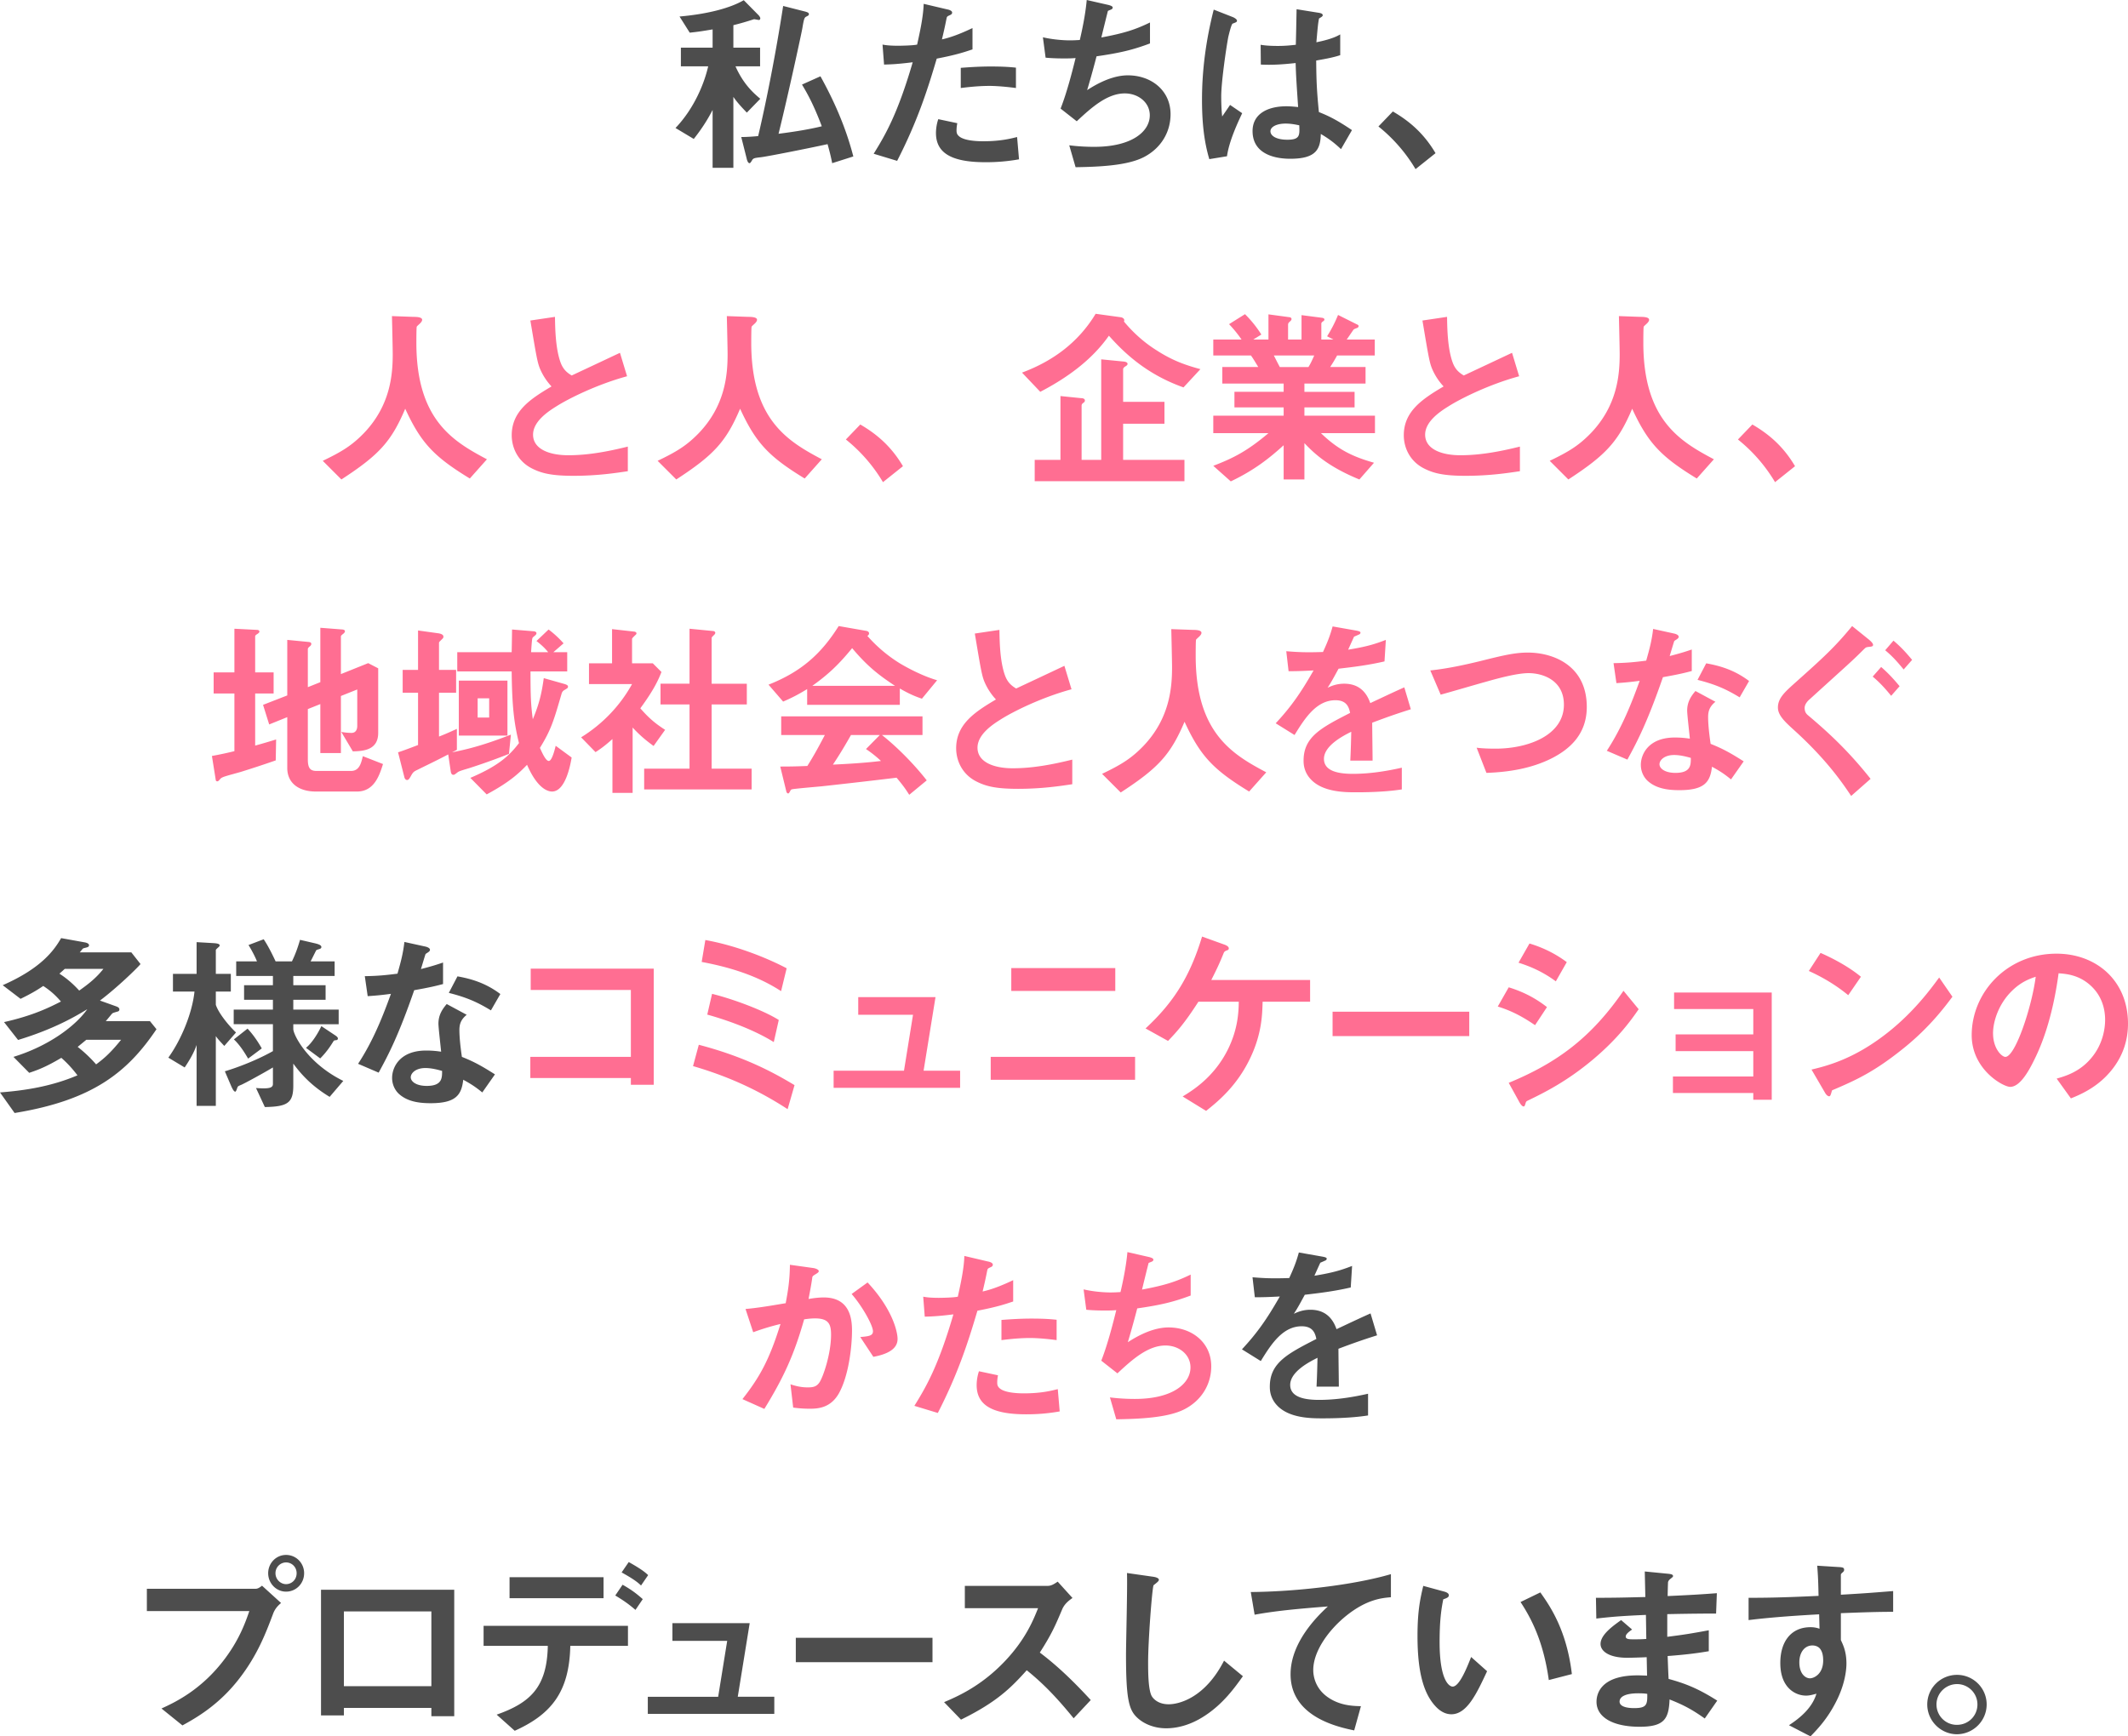 <svg id="_レイヤー_2" xmlns="http://www.w3.org/2000/svg" viewBox="0 0 378.351 308.799"><defs><style>.cls-1{fill:#4d4d4d}.cls-2{fill:#ff6e92}</style></defs><g id="_レイヤー_1-2"><path class="cls-1" d="M132.783 20.03c-.376-.41-1.675-1.71-2.392-2.803v12.612h-3.692V19.55c-.512.991-1.504 2.837-3.35 5.16l-3.246-1.947c3.486-3.658 5.195-8.238 5.81-10.972h-4.853V8.477h5.64V5.229c-1.641.274-2.428.41-4.068.582l-1.812-2.872c5.367-.478 9.195-1.606 11.416-2.905l2.632 2.666c.103.103.308.376.308.547 0 .137-.069.308-.24.308-.102 0-.717-.137-.888-.137a48.54 48.54 0 0 1-3.657 1.06v3.999h4.75v3.315h-4.374c1.435 3.247 3.28 4.82 4.409 5.776l-2.393 2.461zm15.176 8.989c-.205-1.06-.41-1.915-.82-3.384-3.077.683-10.664 2.187-11.827 2.324-1.23.137-1.4.17-1.64.615-.205.342-.308.445-.41.445-.274 0-.445-.513-.513-.855l-.957-3.794c1.06 0 2.358-.102 3.008-.17 1.401-5.914 3.144-14.698 4.443-23.14l3.76.957c.581.136.82.273.82.478 0 .24-.17.308-.376.41-.41.205-.478.24-.786 2.085-.068.513-2.53 11.929-4.238 18.8 1.606-.206 4.956-.65 7.69-1.334-1.572-4.17-2.734-6.084-3.52-7.417l3.281-1.47c2.256 4.068 4.443 8.819 5.845 14.253l-3.76 1.197zM166.549 10.425c-1.675 5.674-3.452 11.177-7.041 18.183l-4.17-1.264c2.05-3.316 4.238-7.007 6.938-16.27-2.734.342-3.896.376-5.092.41l-.274-3.554c.376.068 1.094.205 2.769.205.478 0 2.632-.034 3.384-.205.512-2.325 1.093-4.956 1.162-7.246l4.204.99c.068 0 .854.172.854.548 0 .239-.102.341-.41.478-.444.205-.513.24-.581.581a82.293 82.293 0 0 1-.82 3.726c2.016-.444 4.067-1.367 5.434-2.017v3.794c-1.162.376-2.597.923-6.357 1.64zm8.647 18.423c-6.152 0-8.784-1.71-8.784-5.196 0-.17 0-1.264.41-2.46l3.384.717c-.137.65-.137 1.196-.137 1.265 0 .444.069.718.41 1.025.958.889 3.555.923 4.341.923 3.179 0 5.025-.513 6.016-.752l.342 3.965a33.06 33.06 0 0 1-5.982.513zm.752-13.57c-2.187 0-4.306.274-5.127.376v-3.589c1.778-.136 3.487-.239 5.298-.239 2.393 0 3.486.103 4.512.205v3.623c-2.564-.341-4.17-.376-4.683-.376zM203.336 27.959c-3.008 1.538-8.169 1.709-12.1 1.777l-1.128-3.896c2.085.273 4.034.273 4.444.273 6.767 0 9.878-2.768 9.878-5.605 0-2.324-2.085-3.897-4.444-3.897-3.144 0-5.947 2.53-8.545 4.956l-2.87-2.255c1.161-2.974 2.118-6.768 2.665-8.99-.717.069-1.47.069-2.119.069-.307 0-1.845 0-3.213-.137l-.478-3.623c2.358.547 4.58.547 4.785.547.65 0 1.23-.034 1.777-.069.376-1.606.992-4.443 1.23-7.109l3.897.889c.24.068.718.205.718.444 0 .376-.444.376-.854.615a480.9 480.9 0 0 0-1.163 4.717c4.034-.752 6.05-1.401 8.648-2.666v3.726c-3.008 1.128-5.23 1.674-9.502 2.29-.274 1.06-.991 3.76-1.675 6.015 3.452-2.256 5.845-2.632 7.246-2.632 4.204 0 7.588 2.735 7.588 6.905 0 3.281-1.777 6.118-4.785 7.656zM218.156 27.788l-3.145.513c-1.025-3.418-1.299-7.007-1.299-10.596 0-5.4.752-10.767 2.085-15.996l3.316 1.299c.102.034.82.342.82.683 0 .069-.034.171-.137.24s-.547.239-.649.273c-.24.171-.65 1.914-.752 2.324-.308 1.538-1.265 7.964-1.265 10.596 0 .376 0 2.188.171 3.589l1.402-2.05 2.153 1.469c-.752 1.606-2.324 4.922-2.7 7.656zm20.268-1.265c-1.23-1.162-2.153-1.845-3.589-2.7-.068 2.632-.752 4.41-5.4 4.41-.991 0-6.733 0-6.733-4.922 0-3.077 2.7-4.41 6.015-4.41.684 0 1.402.069 2.085.137-.273-4.067-.376-5.503-.444-7.827-2.222.24-4.067.376-6.187.273l-.034-3.52c.615.102 1.47.205 3.076.205 1.3 0 2.222-.103 3.18-.205.067-2.564.067-2.94.136-6.323l3.828.615c.718.102.82.273.82.478 0 .171-.307.342-.65.547-.204.855-.307 2.359-.478 4.239.957-.206 2.94-.616 4.239-1.402V9.81c-1.402.478-3.18.752-4.273.957.034 3.691.103 5.332.479 9.16 1.333.547 2.802 1.128 5.879 3.213l-1.949 3.383zm-9.843-4.545c-1.607 0-2.7.58-2.7 1.367s.99 1.504 3.007 1.504c2.256 0 2.188-.786 2.12-2.564-.513-.102-1.402-.307-2.427-.307zM247.646 19.824c2.87 1.675 5.468 3.828 7.587 7.417l-3.554 2.837a28.102 28.102 0 0 0-6.597-7.588l2.564-2.666z"/><path class="cls-2" d="M83.531 85.098C77.14 81.2 74.85 78.774 72.047 72.69c-2.495 5.88-4.683 8.238-11.348 12.579l-3.315-3.316c3.35-1.606 5.16-2.7 7.314-4.922 4.717-4.922 5.127-10.39 5.127-14.048 0-.922-.102-5.332-.137-6.767l3.829.137c.376 0 1.538 0 1.538.512 0 .171-.069.308-.274.547-.068.103-.615.547-.683.684s-.069 2.426-.069 2.87c0 13.775 6.631 17.57 12.544 20.714l-3.042 3.418zM101.988 84.62c-4.033 0-5.81-.48-7.52-1.368-2.46-1.299-3.486-3.691-3.486-5.845 0-4.272 3.315-6.46 7.075-8.681a10.763 10.763 0 0 1-2.016-3.077c-.479-1.128-.65-2.119-1.744-8.647l4.375-.65c.035 1.915.069 5.538.992 8.101.478 1.299 1.196 1.846 1.982 2.324 3.93-1.845 4.375-2.05 8.58-4.033l1.264 4.17c-5.4 1.47-10.46 4-12.647 5.4-1.538.957-4.067 2.7-4.067 4.99 0 2.462 2.7 3.658 6.289 3.658 3.555 0 7.11-.684 10.561-1.538v4.375c-2.05.307-5.366.82-9.638.82zM143.071 85.098c-6.391-3.897-8.681-6.324-11.484-12.408-2.495 5.88-4.683 8.238-11.348 12.579l-3.315-3.316c3.35-1.606 5.16-2.7 7.314-4.922 4.717-4.922 5.127-10.39 5.127-14.048 0-.922-.102-5.332-.137-6.767l3.829.137c.376 0 1.538 0 1.538.512 0 .171-.069.308-.274.547-.068.103-.615.547-.683.684s-.069 2.426-.069 2.87c0 13.775 6.631 17.57 12.544 20.714l-3.042 3.418zM152.956 75.493c2.87 1.675 5.468 3.828 7.587 7.417l-3.554 2.837a28.102 28.102 0 0 0-6.597-7.588l2.564-2.666zM210.421 68.896c-6.357-2.255-10.356-5.913-13.261-9.194-3.076 4.375-7.486 7.52-12.202 9.98l-3.248-3.417c5.606-2.085 10.083-5.47 13.091-10.46l4.478.616c.376.068.615.273.615.547 0 .068-.034.17-.068.205 1.674 2.016 3.623 3.76 5.81 5.127 2.598 1.675 4.751 2.53 7.793 3.35l-3.008 3.246zm-26.455 16.68v-3.794h4.58V70.435l3.692.376c.24 0 .65.068.65.41 0 .102 0 .205-.24.41-.103.034-.342.24-.342.478v9.673h3.486V63.906l3.829.376c.478.034.854.137.854.445 0 .205-.273.376-.41.444-.103.068-.376.273-.376.478v5.811h7.349v3.896h-7.35v6.426h10.904v3.794h-26.626zM234.86 77.031c3.041 2.94 5.605 4.17 9.433 5.264l-2.598 2.974c-5.776-2.359-8.203-4.82-9.775-6.46v6.46h-3.691v-6.084c-2.564 2.324-5.23 4.443-9.4 6.425l-3.11-2.768c3.657-1.402 6.084-2.666 9.81-5.81h-9.81V73.92h12.51v-1.47h-8.75v-2.768h8.75v-1.47h-10.904v-2.94h6.392c-.855-1.4-.957-1.572-1.299-2.05h-6.7v-2.837h5.025a21.55 21.55 0 0 0-2.222-2.735l2.837-1.777c.82.82 1.846 1.948 2.906 3.623l-1.436.889h2.7v-4.478l3.794.513c.103 0 .308.137.308.308 0 .205-.171.341-.274.444-.17.137-.341.307-.341.547v2.666h2.392v-4.341l3.692.478c.17.035.376.103.376.308 0 .137-.103.24-.274.342-.102.068-.273.205-.273.376v2.837h2.153l-1.128-.581a23.63 23.63 0 0 0 1.948-3.794l3.418 1.709c.103.034.24.136.24.273s-.137.274-.205.308c-.103.034-.582.205-.684.307-.068.069-1.025 1.504-1.23 1.778h4.99v2.837h-6.7c-.444.82-.786 1.367-1.23 2.05h6.29v2.94h-10.87v1.47h8.92v2.768h-8.92v1.47h12.544v3.11h-9.605zm-8.375-13.808c.445.854.479.957 1.06 2.05h5.093c.41-.649.752-1.435 1.025-2.05h-7.178zM260.596 84.62c-4.033 0-5.81-.48-7.52-1.368-2.46-1.299-3.486-3.691-3.486-5.845 0-4.272 3.316-6.46 7.076-8.681a10.763 10.763 0 0 1-2.017-3.077c-.479-1.128-.65-2.119-1.743-8.647l4.375-.65c.034 1.915.068 5.538.991 8.101.478 1.299 1.196 1.846 1.982 2.324 3.931-1.845 4.375-2.05 8.58-4.033l1.264 4.17c-5.4 1.47-10.459 4-12.646 5.4-1.538.957-4.068 2.7-4.068 4.99 0 2.462 2.7 3.658 6.29 3.658 3.554 0 7.109-.684 10.56-1.538v4.375c-2.05.307-5.365.82-9.638.82zM301.68 85.098C295.29 81.2 293 78.774 290.196 72.69c-2.495 5.88-4.683 8.238-11.348 12.579l-3.315-3.316c3.35-1.606 5.16-2.7 7.314-4.922 4.717-4.922 5.127-10.39 5.127-14.048 0-.922-.102-5.332-.137-6.767l3.829.137c.375 0 1.538 0 1.538.512 0 .171-.069.308-.274.547-.068.103-.615.547-.683.684s-.069 2.426-.069 2.87c0 13.775 6.631 17.57 12.544 20.714l-3.042 3.418zM311.564 75.493c2.872 1.675 5.47 3.828 7.588 7.417l-3.554 2.837A28.102 28.102 0 0 0 309 78.16l2.563-2.666zM49.025 135.23c-2.05.717-4.135 1.4-6.22 2.05-.342.103-1.983.547-2.325.65-.786.239-1.093.341-1.333.615-.205.24-.341.41-.512.41-.137 0-.274-.102-.274-.24l-.683-4.272a66.72 66.72 0 0 0 3.999-.854v-10.254h-3.692v-3.76h3.692v-7.759l4.033.205c.205 0 .41.103.41.308s-.273.342-.342.41c-.17.103-.41.24-.41.445v6.391h3.281v3.76h-3.28v9.263a111.13 111.13 0 0 0 3.725-1.094l-.069 3.725zm14.458 5.537h-7.348c-2.803 0-5.059-1.333-5.059-4.204v-9.024l-3.213 1.299-1.093-3.486 4.306-1.675v-9.878l3.862.376c.206.034.41.102.41.342 0 .17-.102.307-.239.41-.239.205-.376.342-.376.512v6.768l2.222-.889v-9.672l3.965.307c.24.034.41.137.41.308 0 .136-.102.273-.205.376-.205.17-.513.376-.513.547v6.699l4.854-1.948 1.777.922v11.485c0 3.042-2.598 3.247-4.512 3.281l-2.05-3.452c.615.102 1.23.17 1.811.17.991 0 1.026-.99 1.026-1.23v-6.494l-2.906 1.162v10.152h-3.657v-8.716l-2.222.889v8.955c0 1.709.547 2.05 1.607 2.05h6.05c1.47 0 1.811-1.298 2.119-2.631l3.589 1.4c-.616 1.95-1.538 4.889-4.615 4.889zM90.495 134.067c-3.11 1.265-6.597 2.393-7.143 2.564-1.607.478-1.778.547-2.085.786-.445.342-.479.376-.684.376-.308 0-.41-.376-.444-.615l-.445-3.008c-2.7 1.401-3.554 1.777-5.468 2.734-.65.308-.787.41-1.163 1.094-.307.547-.444.718-.683.718-.342 0-.479-.41-.513-.615l-1.094-4.307c.82-.273 1.23-.41 3.555-1.299v-9.297h-2.734v-4.067h2.734v-7.007l3.692.513c.136.034.82.136.82.58 0 .206-.069.274-.205.41-.513.514-.581.548-.581.719v4.785h3.042v4.067h-3.042v7.793c.888-.342 1.675-.683 3.178-1.367v3.726c-.376.205-.478.239-.854.444 2.358-.479 5.093-1.06 10.459-3.145l-.342 3.418zm7.656 6.7c-.752 0-2.597-.513-4.443-4.751-1.572 1.64-3.247 3.144-7.178 5.263l-2.905-2.94c4.785-2.05 6.802-3.759 8.647-6.186-.888-3.589-1.23-6.528-1.298-12.749H81.3v-3.418h9.673c.034-1.162.068-3.999.068-4.033l3.76.308c.17 0 .58.068.58.342 0 .205-.17.341-.204.376-.274.239-.479.376-.513.512-.102.24-.205 2.085-.24 2.495h3.043c-.65-.786-1.162-1.264-2.085-1.982l2.153-2.05c.65.478 1.675 1.332 2.666 2.46l-1.811 1.572h2.46v3.418h-6.528c0 4.41.069 5.982.41 8.511 1.128-2.7 1.573-4.58 1.949-7.314l3.623 1.025c.615.17.683.342.683.479 0 .239-.068.273-.58.58-.308.171-.445.342-.548.65-1.401 4.82-1.845 6.392-3.862 9.673.274.58.991 2.324 1.572 2.324.547 0 1.026-1.846 1.23-2.7l2.838 2.085c-.24 1.435-1.128 6.05-3.487 6.05zm-16.577-9.947v-9.775h8.648v9.775h-8.648zm5.4-6.63h-2.05v3.417h2.05v-3.418zM116.205 132.666c-1.026-.752-2.29-1.709-3.726-3.281v11.62h-3.589v-9.57c-1.162 1.026-1.88 1.607-3.008 2.325l-2.563-2.632c3.76-2.324 6.904-5.571 9.057-9.468h-7.656v-3.691h4.102v-6.084l3.965.444c.205.034.376.137.376.308 0 .136-.137.273-.24.342-.478.478-.547.546-.547.683v4.307h3.692l1.538 1.538c-.513 1.299-1.265 3.076-3.76 6.46 1.607 1.846 2.769 2.768 4.41 3.828l-2.051 2.871zm-1.675 7.725v-3.692h8.066v-11.416h-5.16v-3.691h5.16v-9.776l4.204.41c.171 0 .376.137.376.308 0 .103-.068.24-.17.342-.274.273-.48.444-.48.581v8.135h6.256v3.691h-6.255V136.7h7.11v3.692H114.53zM163.916 124.258c-1.744-.581-2.906-1.23-3.931-1.812v2.906H143.51v-2.803c-1.743 1.06-2.768 1.572-4.272 2.222l-2.598-3.008c5.81-2.29 9.365-5.469 12.476-10.425l4.887.854c.274.035.513.205.513.445a.487.487 0 0 1-.307.444 25.498 25.498 0 0 0 5.776 4.888c1.196.718 3.93 2.221 6.63 3.008l-2.7 3.28zm-2.256 17.09c-.342-.513-.752-1.265-2.256-3.042-4.683.58-12.373 1.435-13.364 1.538-.718.068-4.341.376-5.162.512-.17.035-.273.103-.341.24-.205.41-.308.512-.41.512s-.274-.136-.308-.307l-1.094-4.478c2.153 0 3.11-.034 4.82-.102.854-1.367 1.572-2.564 3.11-5.503h-7.759v-3.316h25.122v3.316h-7.212c2.94 2.324 5.947 5.469 7.964 8.066l-3.11 2.564zm-10.152-26.08c-2.46 3.008-4.272 4.683-7.075 6.7h14.697c-2.905-1.914-4.922-3.487-7.622-6.7zm2.461 17.945 2.461-2.495h-5.127c-1.606 2.837-2.597 4.34-3.213 5.263 2.871-.136 5.708-.307 8.545-.649a20.673 20.673 0 0 0-2.666-2.12zM181.008 140.288c-4.033 0-5.81-.478-7.52-1.367-2.46-1.299-3.486-3.692-3.486-5.845 0-4.272 3.316-6.46 7.076-8.681a10.763 10.763 0 0 1-2.017-3.077c-.478-1.128-.65-2.119-1.743-8.647l4.375-.65c.034 1.915.068 5.538.991 8.101.479 1.299 1.196 1.846 1.983 2.324 3.93-1.845 4.375-2.05 8.579-4.033l1.264 4.17c-5.4 1.47-10.459 3.999-12.646 5.4-1.538.957-4.068 2.7-4.068 4.99 0 2.462 2.7 3.658 6.29 3.658 3.554 0 7.109-.684 10.561-1.538v4.375c-2.05.307-5.366.82-9.639.82zM222.092 140.767c-6.392-3.897-8.682-6.324-11.485-12.408-2.495 5.88-4.682 8.238-11.347 12.578l-3.316-3.315c3.35-1.606 5.161-2.7 7.315-4.922 4.717-4.922 5.127-10.39 5.127-14.048 0-.923-.103-5.332-.137-6.767l3.828.136c.376 0 1.538 0 1.538.513 0 .171-.068.308-.273.547-.069.103-.615.547-.684.684s-.068 2.426-.068 2.87c0 13.775 6.63 17.57 12.544 20.714l-3.042 3.418zM243.973 128.53c0 1.333.068 5.572.068 6.734h-3.964c.102-1.949.136-3.623.17-5.127-1.298.65-4.853 2.426-4.853 4.82 0 2.22 2.632 2.665 5.127 2.665 2.94 0 5.845-.444 8.716-1.094v3.863c-3.247.512-7.041.512-8.135.512-1.914 0-5.879 0-8.032-2.29-1.299-1.367-1.299-2.87-1.299-3.35 0-4.238 3.145-5.844 8.271-8.476-.205-1.025-.615-2.256-2.597-2.256-3.35 0-5.4 3.11-7.28 6.187l-3.35-2.085c2.7-2.905 4.41-5.332 6.733-9.4-1.948.103-3.007.137-4.443.137l-.41-3.555c2.05.171 3.554.24 6.528.137.855-1.846 1.299-3.042 1.71-4.546l4.272.752c.102.034.683.103.683.342 0 .205-.137.308-.342.376-.068.034-.752.342-.786.342-.034.034-.888 1.948-1.06 2.324 3.145-.513 4.683-.957 6.7-1.743l-.24 3.828c-3.076.718-5.878 1.025-8.168 1.299-1.094 2.016-1.368 2.495-1.949 3.384.445-.205 1.47-.718 2.94-.718 2.358 0 3.862 1.196 4.648 3.452 4-1.88 4.444-2.085 6.05-2.803l1.162 3.897c-2.7.854-4.34 1.435-6.87 2.392zM275.904 134.854c-3.59 1.811-7.622 2.46-11.621 2.597l-1.743-4.477c1.025.136 2.29.17 3.35.17 5.844 0 12.167-2.392 12.167-7.827 0-4.306-3.691-5.605-6.289-5.605-1.948 0-5.195.854-7.588 1.538-1.264.342-6.87 1.982-8.032 2.29l-1.846-4.307c3.247-.341 6.529-1.093 8.784-1.64 4.102-1.026 6.221-1.538 8.545-1.538 4.58 0 10.494 2.324 10.494 9.673 0 4.99-3.213 7.587-6.221 9.126zM295.666 120.43c-2.769 7.998-4.546 11.416-6.323 14.663l-3.657-1.572c2.734-4.17 4.443-8.58 5.844-12.442-1.572.205-2.529.308-4.135.41l-.513-3.554c2.256-.035 3.691-.171 5.81-.445.581-2.05.992-3.554 1.23-5.64l3.726.82c.171.035.82.206.82.582 0 .342-.58.547-.785.752-.035.034-.684 2.222-.82 2.666 2.016-.513 3.041-.855 3.93-1.162v3.828c-1.162.308-2.222.581-5.127 1.094zm12.1 18.183c-1.162-.957-2.051-1.538-3.384-2.256-.308 2.735-1.333 4.17-5.81 4.17-2.188 0-4.136-.341-5.572-1.606-.547-.479-1.265-1.47-1.265-2.905 0-1.846 1.333-4.854 6.05-4.854 1.128 0 1.983.103 2.666.205-.068-.786-.478-4.272-.478-4.99 0-1.64.786-2.666 1.47-3.486l3.554 1.914c-1.094.888-1.299 1.743-1.299 2.734 0 .718.069 2.222.445 4.751 2.255.889 3.725 1.743 5.878 3.11l-2.255 3.213zm-10.118-4.34c-1.777 0-2.597.956-2.597 1.64 0 .752.957 1.538 2.837 1.538 2.768 0 2.734-1.435 2.734-2.666-.615-.17-1.811-.513-2.974-.513zm11.656-10.254c-2.256-1.368-4.102-2.256-7.486-3.11l1.538-2.94c2.53.444 5.093 1.23 7.623 3.144l-1.675 2.906zM332.412 115.03c-.683.068-.65.102-1.025.444-2.188 2.187-2.564 2.46-9.673 8.92-.205.171-.855.787-.855 1.504 0 .684.274 1.026.547 1.265 3.282 2.769 7.007 6.084 11.177 11.348l-3.452 3.042c-1.402-2.085-4.17-6.255-9.98-11.553-1.778-1.606-3.043-2.769-3.043-4.17 0-1.675 1.197-2.734 3.18-4.512 4.818-4.306 6.972-6.254 10.014-9.98l3.008 2.427c.102.102.717.58.717.923 0 .273-.307.307-.615.341zm3.828 8.715c-1.025-1.265-2.016-2.358-3.281-3.418l1.504-1.709c1.606 1.402 2.53 2.53 3.281 3.418l-1.504 1.71zm2.222-4.683c-1.23-1.503-2.085-2.426-3.281-3.417l1.47-1.71c1.503 1.265 2.46 2.393 3.315 3.419l-1.504 1.709z"/><path class="cls-1" d="M2.598 197.94 0 194.281c4.41-.342 9.126-1.06 13.774-3.042-.888-1.162-1.743-2.12-2.87-3.11-2.598 1.538-3.966 2.085-5.709 2.666l-2.802-2.837c6.46-1.983 11.142-5.64 13.125-8.477-1.914 1.162-5.777 3.487-12.305 5.469l-2.495-3.179c5.195-1.162 8.1-2.632 10.117-3.657-.923-1.06-1.743-1.846-3.145-2.769-1.264.855-2.29 1.436-4.033 2.29L.48 175.21c7.006-3.076 9.194-6.324 10.39-8.374l4.17.752c.41.068.786.239.786.512 0 .205-.137.308-.273.342-.103.069-.684.171-.786.24s-.479.58-.581.683h9.16l1.64 2.085c-.65.786-4.101 4.136-7.212 6.494l2.872 1.026c.273.102.58.239.58.546 0 .24-.136.308-.205.342-.17.069-.922.24-1.06.376-.17.171-.956 1.162-1.161 1.367h7.861l1.162 1.436c-5.093 7.554-11.21 12.612-25.224 14.902zm8.92-25.636c-.375.342-.41.376-.956.855 1.333.854 2.46 1.846 3.52 3.008 1.846-1.3 3.076-2.324 4.307-3.863h-6.87zm3.829 12.613c-.752.615-.82.683-1.538 1.264a23.838 23.838 0 0 1 3.28 3.11c1.47-1.093 2.564-2.05 4.444-4.374h-6.186zM39.877 186.01c-.991-1.06-1.162-1.264-1.504-1.743v12.408h-3.418V185.84c-.513 1.504-1.367 2.87-2.12 3.999l-2.904-1.744c2.426-3.383 4.272-8.1 4.648-11.757h-3.828v-3.145h4.204v-5.64l2.94.171c.58.035 1.162.103 1.162.41 0 .137-.103.206-.171.274-.171.17-.513.444-.513.547v4.238h2.666v3.145h-2.666v2.358c.547 1.64 2.495 3.897 3.589 4.922l-2.085 2.393zm18.73 9.058c-2.597-1.572-4.648-3.418-6.46-5.913v3.897c0 3.076-.99 3.76-5.058 3.828l-1.572-3.384c2.29.17 3.007 0 3.007-.718v-2.94c-1.47.89-4.956 2.803-5.605 3.077-.547.239-.615.239-.718.512-.137.376-.24.718-.376.718-.273 0-.58-.683-.718-.991l-1.128-2.632c2.632-.786 6.016-2.153 8.545-3.589v-4.785h-6.972v-2.597h6.972v-1.744h-5.127v-2.597h5.127v-1.64h-6.528v-2.599h3.691c-.307-.786-.888-1.914-1.503-2.905l2.7-1.025c.923 1.367 1.777 3.213 2.119 3.93h2.905c.65-1.367 1.026-2.426 1.436-3.828l2.802.65c.24.068.992.239.992.615 0 .17-.069.308-.479.41-.307.103-.376.103-.444.205-.034.034-.82 1.64-.991 1.948h4.272v2.598h-7.349v1.64h5.743v2.598h-5.743v1.744h8.067v2.597h-8.067v.855c0 .99 2.461 6.05 8.887 9.228l-2.427 2.837zm-14.492-6.802c-.478-.82-1.367-2.324-2.53-3.418l2.428-1.914c1.162 1.23 2.05 2.666 2.529 3.52l-2.427 1.812zm15.62-3.28c-.307.033-.341.067-.41.136-.444.718-1.162 1.88-2.392 3.11l-2.53-1.88c1.094-.888 2.12-2.563 2.735-3.862l2.46 1.64c.103.069.48.308.48.548 0 .273-.24.307-.343.307zM73.646 176.098c-2.769 7.998-4.546 11.416-6.323 14.663l-3.657-1.572c2.734-4.17 4.443-8.579 5.844-12.441-1.572.205-2.529.307-4.135.41l-.513-3.555c2.256-.034 3.691-.17 5.81-.444.581-2.05.992-3.555 1.23-5.64l3.726.82c.171.035.82.206.82.582 0 .341-.58.547-.785.752-.035.034-.684 2.221-.82 2.666 2.016-.513 3.041-.855 3.93-1.162v3.828c-1.162.307-2.222.58-5.127 1.093zm12.1 18.184c-1.162-.957-2.051-1.538-3.384-2.256-.308 2.734-1.333 4.17-5.81 4.17-2.188 0-4.136-.342-5.572-1.606-.547-.479-1.265-1.47-1.265-2.906 0-1.845 1.333-4.853 6.05-4.853 1.128 0 1.983.102 2.666.205-.068-.786-.478-4.273-.478-4.99 0-1.641.786-2.666 1.47-3.487l3.554 1.914c-1.094.889-1.299 1.744-1.299 2.735 0 .718.069 2.221.445 4.75 2.255.89 3.725 1.744 5.878 3.111l-2.255 3.213zm-10.118-4.34c-1.777 0-2.597.956-2.597 1.64 0 .752.957 1.538 2.837 1.538 2.768 0 2.734-1.436 2.734-2.666-.615-.171-1.811-.513-2.974-.513zm11.656-10.255c-2.256-1.367-4.102-2.256-7.486-3.11l1.538-2.94c2.53.445 5.093 1.23 7.623 3.145l-1.675 2.905z"/><path class="cls-2" d="M112.166 192.915v-1.196H94.29v-3.76h17.876v-11.895H94.358v-3.794h21.875v20.645h-4.067zM140.036 197.256c-5.093-3.316-10.46-5.81-16.817-7.657l1.026-3.794c7.963 2.085 13.056 4.786 17.021 7.178l-1.23 4.273zm-1.162-20.987c-4.239-2.768-9.16-4.272-14.117-5.195l.65-3.897c5.195.923 10.698 3.042 14.458 5.025l-.991 4.067zm-1.3 9.058c-3.998-2.495-9.228-4.17-11.825-4.888l.854-3.691c3.76.923 9.229 2.973 11.86 4.648l-.888 3.93zM148.215 193.462v-3.042h12.51l1.606-9.947h-9.741v-3.144h13.74l-2.12 13.09h6.495v3.043h-22.49zM176.146 192.026v-4.067h25.669v4.067h-25.669zm3.657-15.79v-4.068h18.491v4.067h-18.49zM224.49 178.15c-.07 2.152-.103 5.536-2.12 9.843-2.427 5.23-6.05 8.066-7.93 9.57L210.27 195c1.744-1.06 5.538-3.384 7.999-8.272 1.845-3.691 1.948-6.733 1.982-8.579h-7.178c-2.46 3.828-3.828 5.332-5.4 6.973l-4-2.222c5.06-4.682 7.93-9.33 10.05-16.338l3.896 1.402c.205.068.855.307.855.683 0 .24-.103.308-.445.41-.341.171-.376.205-.547.65-.546 1.333-.957 2.29-2.119 4.58h17.569v3.862h-8.443zM236.927 184.267v-4.34h24.302v4.34h-24.302zM272.928 182.32c-1.607-1.095-3.726-2.428-6.631-3.316l1.948-3.418c2.564.786 4.751 1.914 6.802 3.52l-2.12 3.213zm10.322 6.083c-4.683 3.93-8.613 5.879-11.724 7.383-.136.068-.205.17-.273.376-.137.478-.205.615-.342.615-.342 0-.718-.65-.854-.923l-1.812-3.281c8.613-3.555 14.663-8.032 20.405-16.372l2.7 3.281c-1.298 1.88-3.588 5.127-8.1 8.921zm-6.63-13.877c-2.017-1.504-4.205-2.563-6.632-3.315l1.949-3.418c2.597.786 4.75 1.914 6.63 3.315l-1.948 3.418zM311.728 195.58v-1.195h-14.287v-2.94h14.287v-4.512h-13.809v-2.973h13.809v-4.512h-14.082v-2.94h17.363v19.073h-3.281zM328.609 176.987c-1.948-1.606-4.273-3.076-7.007-4.307l2.085-3.212c2.256.99 5.024 2.46 7.178 4.238l-2.256 3.281zm10.015 9.297c-5.4 4.375-8.648 5.81-12.886 7.622-.171.479-.24 1.06-.513 1.06-.205 0-.513-.205-.752-.65l-2.392-4.101c2.734-.65 7.211-1.812 12.68-5.913 5.23-3.897 8.511-8.409 10.015-10.46l2.358 3.419c-1.333 1.777-3.999 5.366-8.51 9.023zM376.163 189.326c-2.563 3.794-6.118 5.264-7.964 6.016l-2.53-3.521c1.539-.444 4.068-1.162 6.153-3.657 2.085-2.461 2.461-5.298 2.461-6.802 0-1.88-.547-4.17-2.46-5.981-2.154-2.051-4.547-2.188-5.811-2.29-1.094 8.134-3.11 12.92-4.239 15.21-1.025 2.119-2.597 4.99-4.375 4.99-1.23 0-6.836-3.076-6.836-9.195 0-7.587 6.255-14.492 15.074-14.492 7.11 0 12.715 4.82 12.715 12.442 0 3.007-.923 5.4-2.188 7.28zm-18.389-13.16c-2.426 2.325-3.418 5.504-3.418 7.589 0 2.768 1.573 4.204 2.188 4.204 1.777 0 4.717-8.921 5.4-14.253-.99.342-2.529.854-4.17 2.46zM149.092 247.9c-1.47 2.495-3.657 2.632-5.127 2.632-.923 0-1.983-.068-2.94-.205l-.478-4.136c.752.24 1.743.547 3.076.547 1.025 0 1.572-.17 2.05-.854.65-.923 2.086-5.059 2.086-8.511 0-1.812-.376-2.905-2.837-2.905-.615 0-1.299.068-1.948.17-1.778 6.255-3.59 10.254-7.076 15.928l-3.896-1.743c3.008-3.828 4.75-6.87 6.768-13.364a43.03 43.03 0 0 0-4.854 1.47l-1.367-4.136c2.495-.205 5.64-.786 7.143-1.026.41-2.187.718-3.999.752-6.836l4.17.581c.274.035.957.24.957.547 0 .137-.068.24-.444.479-.615.376-.684.41-.718.752-.17 1.23-.41 2.427-.65 3.725.753-.136 1.778-.273 2.701-.273 4.648 0 5.024 3.794 5.024 5.879 0 2.837-.58 8.135-2.392 11.28zm6.186-6.597-2.324-3.52c1.47-.137 2.256-.205 2.256-1.025 0-1.06-1.914-4.478-3.794-6.631l2.837-2.051c4.477 4.785 5.332 8.818 5.332 10.049 0 1.948-2.12 2.768-4.307 3.178zM173.783 233.1c-1.675 5.674-3.452 11.177-7.041 18.184l-4.17-1.265c2.05-3.315 4.238-7.007 6.938-16.27-2.734.343-3.896.377-5.093.41l-.273-3.554c.376.069 1.094.205 2.769.205.478 0 2.631-.034 3.383-.205.513-2.324 1.094-4.956 1.162-7.246l4.205.991c.068 0 .854.171.854.547 0 .24-.102.342-.41.479-.444.205-.513.239-.581.58a82.293 82.293 0 0 1-.82 3.726c2.016-.444 4.067-1.367 5.434-2.016v3.794c-1.162.376-2.598.923-6.357 1.64zm8.647 18.423c-6.152 0-8.784-1.709-8.784-5.195 0-.171 0-1.265.41-2.461l3.384.718c-.137.65-.137 1.196-.137 1.264 0 .445.069.718.41 1.026.957.888 3.555.923 4.341.923 3.179 0 5.025-.513 6.016-.752l.342 3.964a33.06 33.06 0 0 1-5.982.513zm.752-13.57c-2.187 0-4.307.274-5.127.377v-3.589c1.778-.137 3.487-.24 5.298-.24 2.393 0 3.486.103 4.512.206v3.623c-2.564-.342-4.17-.376-4.683-.376zM210.57 250.635c-3.008 1.538-8.17 1.709-12.1 1.777l-1.128-3.897c2.085.274 4.033.274 4.444.274 6.767 0 9.878-2.769 9.878-5.606 0-2.324-2.085-3.896-4.444-3.896-3.144 0-5.947 2.53-8.545 4.956l-2.87-2.256c1.161-2.974 2.118-6.768 2.665-8.99-.718.07-1.47.07-2.119.07-.308 0-1.846 0-3.213-.138l-.478-3.623c2.358.547 4.58.547 4.785.547.65 0 1.23-.034 1.777-.068.376-1.607.991-4.443 1.23-7.11l3.897.89c.24.068.718.204.718.444 0 .376-.444.376-.855.615a480.9 480.9 0 0 0-1.162 4.717c4.033-.752 6.05-1.402 8.648-2.666v3.725c-3.008 1.128-5.23 1.675-9.502 2.29-.274 1.06-.991 3.76-1.675 6.016 3.452-2.256 5.845-2.632 7.246-2.632 4.204 0 7.588 2.734 7.588 6.904 0 3.282-1.777 6.118-4.785 7.657z"/><path class="cls-1" d="M237.971 239.868c0 1.333.069 5.571.069 6.733h-3.965c.102-1.948.136-3.623.17-5.127-1.298.65-4.853 2.427-4.853 4.82 0 2.221 2.632 2.666 5.127 2.666 2.94 0 5.845-.445 8.716-1.094v3.862c-3.247.513-7.041.513-8.135.513-1.914 0-5.879 0-8.032-2.29-1.299-1.367-1.299-2.871-1.299-3.35 0-4.238 3.145-5.844 8.272-8.476-.206-1.026-.616-2.256-2.598-2.256-3.35 0-5.4 3.11-7.28 6.186l-3.35-2.085c2.7-2.905 4.41-5.332 6.733-9.399-1.948.103-3.007.137-4.443.137l-.41-3.555c2.05.171 3.555.24 6.528.137.855-1.846 1.299-3.042 1.71-4.546l4.272.752c.102.034.683.102.683.342 0 .205-.137.307-.342.376-.068.034-.752.341-.786.341-.034.035-.888 1.949-1.06 2.325 3.145-.513 4.683-.957 6.7-1.743l-.24 3.828c-3.076.717-5.878 1.025-8.168 1.298-1.094 2.017-1.367 2.496-1.949 3.384.445-.205 1.47-.718 2.94-.718 2.358 0 3.862 1.197 4.648 3.453 4-1.88 4.444-2.085 6.05-2.803l1.162 3.896c-2.7.855-4.34 1.436-6.87 2.393zM48.569 286.958c-1.299 3.452-2.769 7.348-6.016 11.552-3.657 4.751-7.759 7.042-10.117 8.34l-3.726-3.007c2.325-1.06 7.178-3.316 11.348-8.956 2.598-3.486 3.657-6.596 4.273-8.374H26.113v-3.964h19.346c.41 0 .786-.274 1.127-.547l3.384 3.076c-.547.478-1.06.991-1.401 1.88zm2.29-3.897c-1.743 0-3.179-1.47-3.179-3.281 0-1.777 1.402-3.247 3.179-3.247 1.811 0 3.213 1.47 3.213 3.247 0 1.846-1.436 3.281-3.213 3.281zm0-5.195c-.991 0-1.88.82-1.88 1.914 0 1.128.923 1.948 1.88 1.948.991 0 1.88-.786 1.88-1.948 0-1.094-.855-1.914-1.88-1.914zM76.695 305.21v-1.47H61.143v1.333h-4.067v-22.354h23.686v22.49h-4.067zm0-18.628H61.143v13.296h15.552v-13.296zM101.396 292.7c-.17 8.1-3.281 12.134-9.878 15.107l-3.213-2.87c6.016-2.12 8.955-4.923 9.092-12.237H85.981v-3.555h25.669v3.555h-10.254zm-10.8-8.477v-3.725h16.713v3.725H90.595zm22.387 2.085c-1.538-1.333-2.7-2.016-3.589-2.563l1.299-1.914c1.504.854 2.392 1.504 3.589 2.563l-1.3 1.914zm.991-4.34c-.58-.547-1.23-1.094-3.452-2.325l1.265-1.845c2.255 1.264 2.905 1.811 3.452 2.324l-1.265 1.846zM115.177 304.8v-3.042h12.51l1.606-9.947h-9.741v-3.144h13.74l-2.12 13.09h6.495v3.043h-22.49zM141.492 295.605v-4.34h24.301v4.34h-24.301zM190.891 305.586c-3.11-3.828-5.537-6.29-8.34-8.545-2.734 3.042-5.263 5.64-11.69 8.784l-3.007-3.11c2.222-.957 6.563-2.769 10.903-7.383 3.692-3.93 5.025-7.383 5.81-9.331h-13.022v-3.965h14.732c.65 0 1.162-.342 1.777-.752l2.632 2.905c-.684.479-1.435 1.06-1.846 2.051-1.162 2.734-1.811 4.307-3.964 7.656 3.315 2.495 6.254 5.4 9.057 8.443l-3.042 3.247zM214.146 305.176c-2.87 1.88-5.366 2.187-6.801 2.187-2.154 0-3.897-.786-4.99-1.743-1.607-1.401-2.154-3.145-2.154-11.348 0-2.085.274-12.236.171-14.526l4.546.65c.82.102 1.128.341 1.128.546 0 .274-.41.547-.957.991-.274.889-.957 9.912-.957 13.672 0 1.572 0 4.888.65 6.05.068.103.82 1.436 3.007 1.436 1.914 0 6.494-1.197 9.844-7.76l3.35 2.77c-1.402 1.948-3.453 4.887-6.837 7.075zM239.336 287.368c-3.007 2.427-5.844 6.22-5.844 9.639 0 1.162.41 3.28 2.529 4.785 2.153 1.538 4.512 1.606 5.947 1.64l-1.196 4.307c-2.769-.581-11.313-2.358-11.313-9.98 0-5.845 5.024-10.562 6.63-12.066-4.34.342-8.955.718-13.022 1.47l-.684-4.033c8.033-.069 18.252-1.23 24.917-3.18v4.102c-1.47.137-4.238.308-7.964 3.316zM258.042 304.868c-1.093 0-1.948-.581-2.529-1.128-2.392-2.324-3.486-6.323-3.486-12.817 0-4.375.478-6.597 1.025-8.887l3.76 1.025c.24.069.786.24.786.65 0 .376-.41.512-.991.717-.376 1.88-.65 3.863-.65 7.623 0 6.665 1.641 7.895 2.325 7.895 1.23 0 2.632-3.623 3.281-5.264l2.837 2.53c-1.88 4.033-3.589 7.656-6.358 7.656zm17.33-6.084c-.992-7.11-3.247-11.143-5.025-13.877l3.52-1.709c1.641 2.324 4.683 6.63 5.606 14.526l-4.101 1.06zM303.098 305.62c-2.222-1.572-3.726-2.393-6.255-3.384-.137 3.486-.957 4.854-5.332 4.854-4.717 0-7.656-1.675-7.656-4.444 0-.991.341-4.956 8.032-4.682l.957.034-.069-3.281c-.615.034-2.495.102-3.486.102-3.144 0-4.717-1.128-4.717-2.46 0-1.676 2.324-3.282 3.658-4.24l1.948 1.676c-.615.444-1.128.82-1.128 1.264 0 .479.718.479 1.299.479 1.128 0 1.572 0 2.358-.069l-.068-4.272c-3.931.17-5.88.308-8.819.65l-.068-3.692c3.896 0 5.742-.068 8.784-.137l-.102-4.546 4.17.41c.649.069.854.171.854.41 0 .137-.068.172-.444.48-.137.102-.376.307-.445.614 0 .035-.034.684-.068 2.461 4.375-.205 5.537-.273 8.75-.512l-.137 3.623c-3.794 0-6.972.068-8.681.102v4.033c2.973-.375 4.238-.58 7.382-1.162v3.726c-1.47.24-3.28.547-7.314.854.068 1.71.068 2.051.17 4.068 2.838.786 5.094 1.606 8.648 3.862l-2.221 3.179zm-11.827-4.478c-2.221 0-3.315.581-3.315 1.47 0 1.162 2.188 1.162 2.598 1.162 2.221 0 2.358-.615 2.324-2.53-.376-.067-.82-.102-1.607-.102zM327.3 286.89v4.785c.376.82.991 2.016.991 4.17 0 .99-.205 3.52-1.743 6.596-1.572 3.179-3.418 5.093-4.649 6.358l-3.828-1.983c2.051-1.333 4.136-3.11 4.888-5.605-.752.205-1.265.341-1.846.341a4.304 4.304 0 0 1-2.802-1.06c-1.402-1.23-1.778-3.075-1.778-4.75 0-3.76 1.88-6.357 5.366-6.357.65 0 1.128.102 1.607.273l-.068-2.564c-3.042.171-8.204.479-12.544 1.026v-3.965c2.324 0 5.263 0 12.441-.342-.034-1.06-.034-2.87-.24-5.366l3.795.24c.786.033.99.136.99.478 0 .205-.067.307-.307.512s-.273.274-.273.41v3.521c4.75-.273 5.81-.376 9.297-.65v3.692c-2.598 0-4.854.069-9.297.24zm-3.794 6.22c-.342-.342-.82-.478-1.265-.478-1.367 0-2.324 1.196-2.324 3.007 0 2.051 1.094 2.837 1.88 2.837.718 0 2.358-.752 2.358-3.178 0-.718-.102-1.607-.65-2.188zM353.221 303.125c0 2.905-2.358 5.263-5.263 5.298-2.906 0-5.298-2.393-5.298-5.298 0-2.94 2.392-5.264 5.298-5.264 2.87 0 5.263 2.324 5.263 5.264zm-8.92 0c0 2.016 1.64 3.657 3.657 3.623 2.016 0 3.623-1.607 3.623-3.623s-1.641-3.623-3.623-3.623-3.658 1.606-3.658 3.623z"/></g></svg>